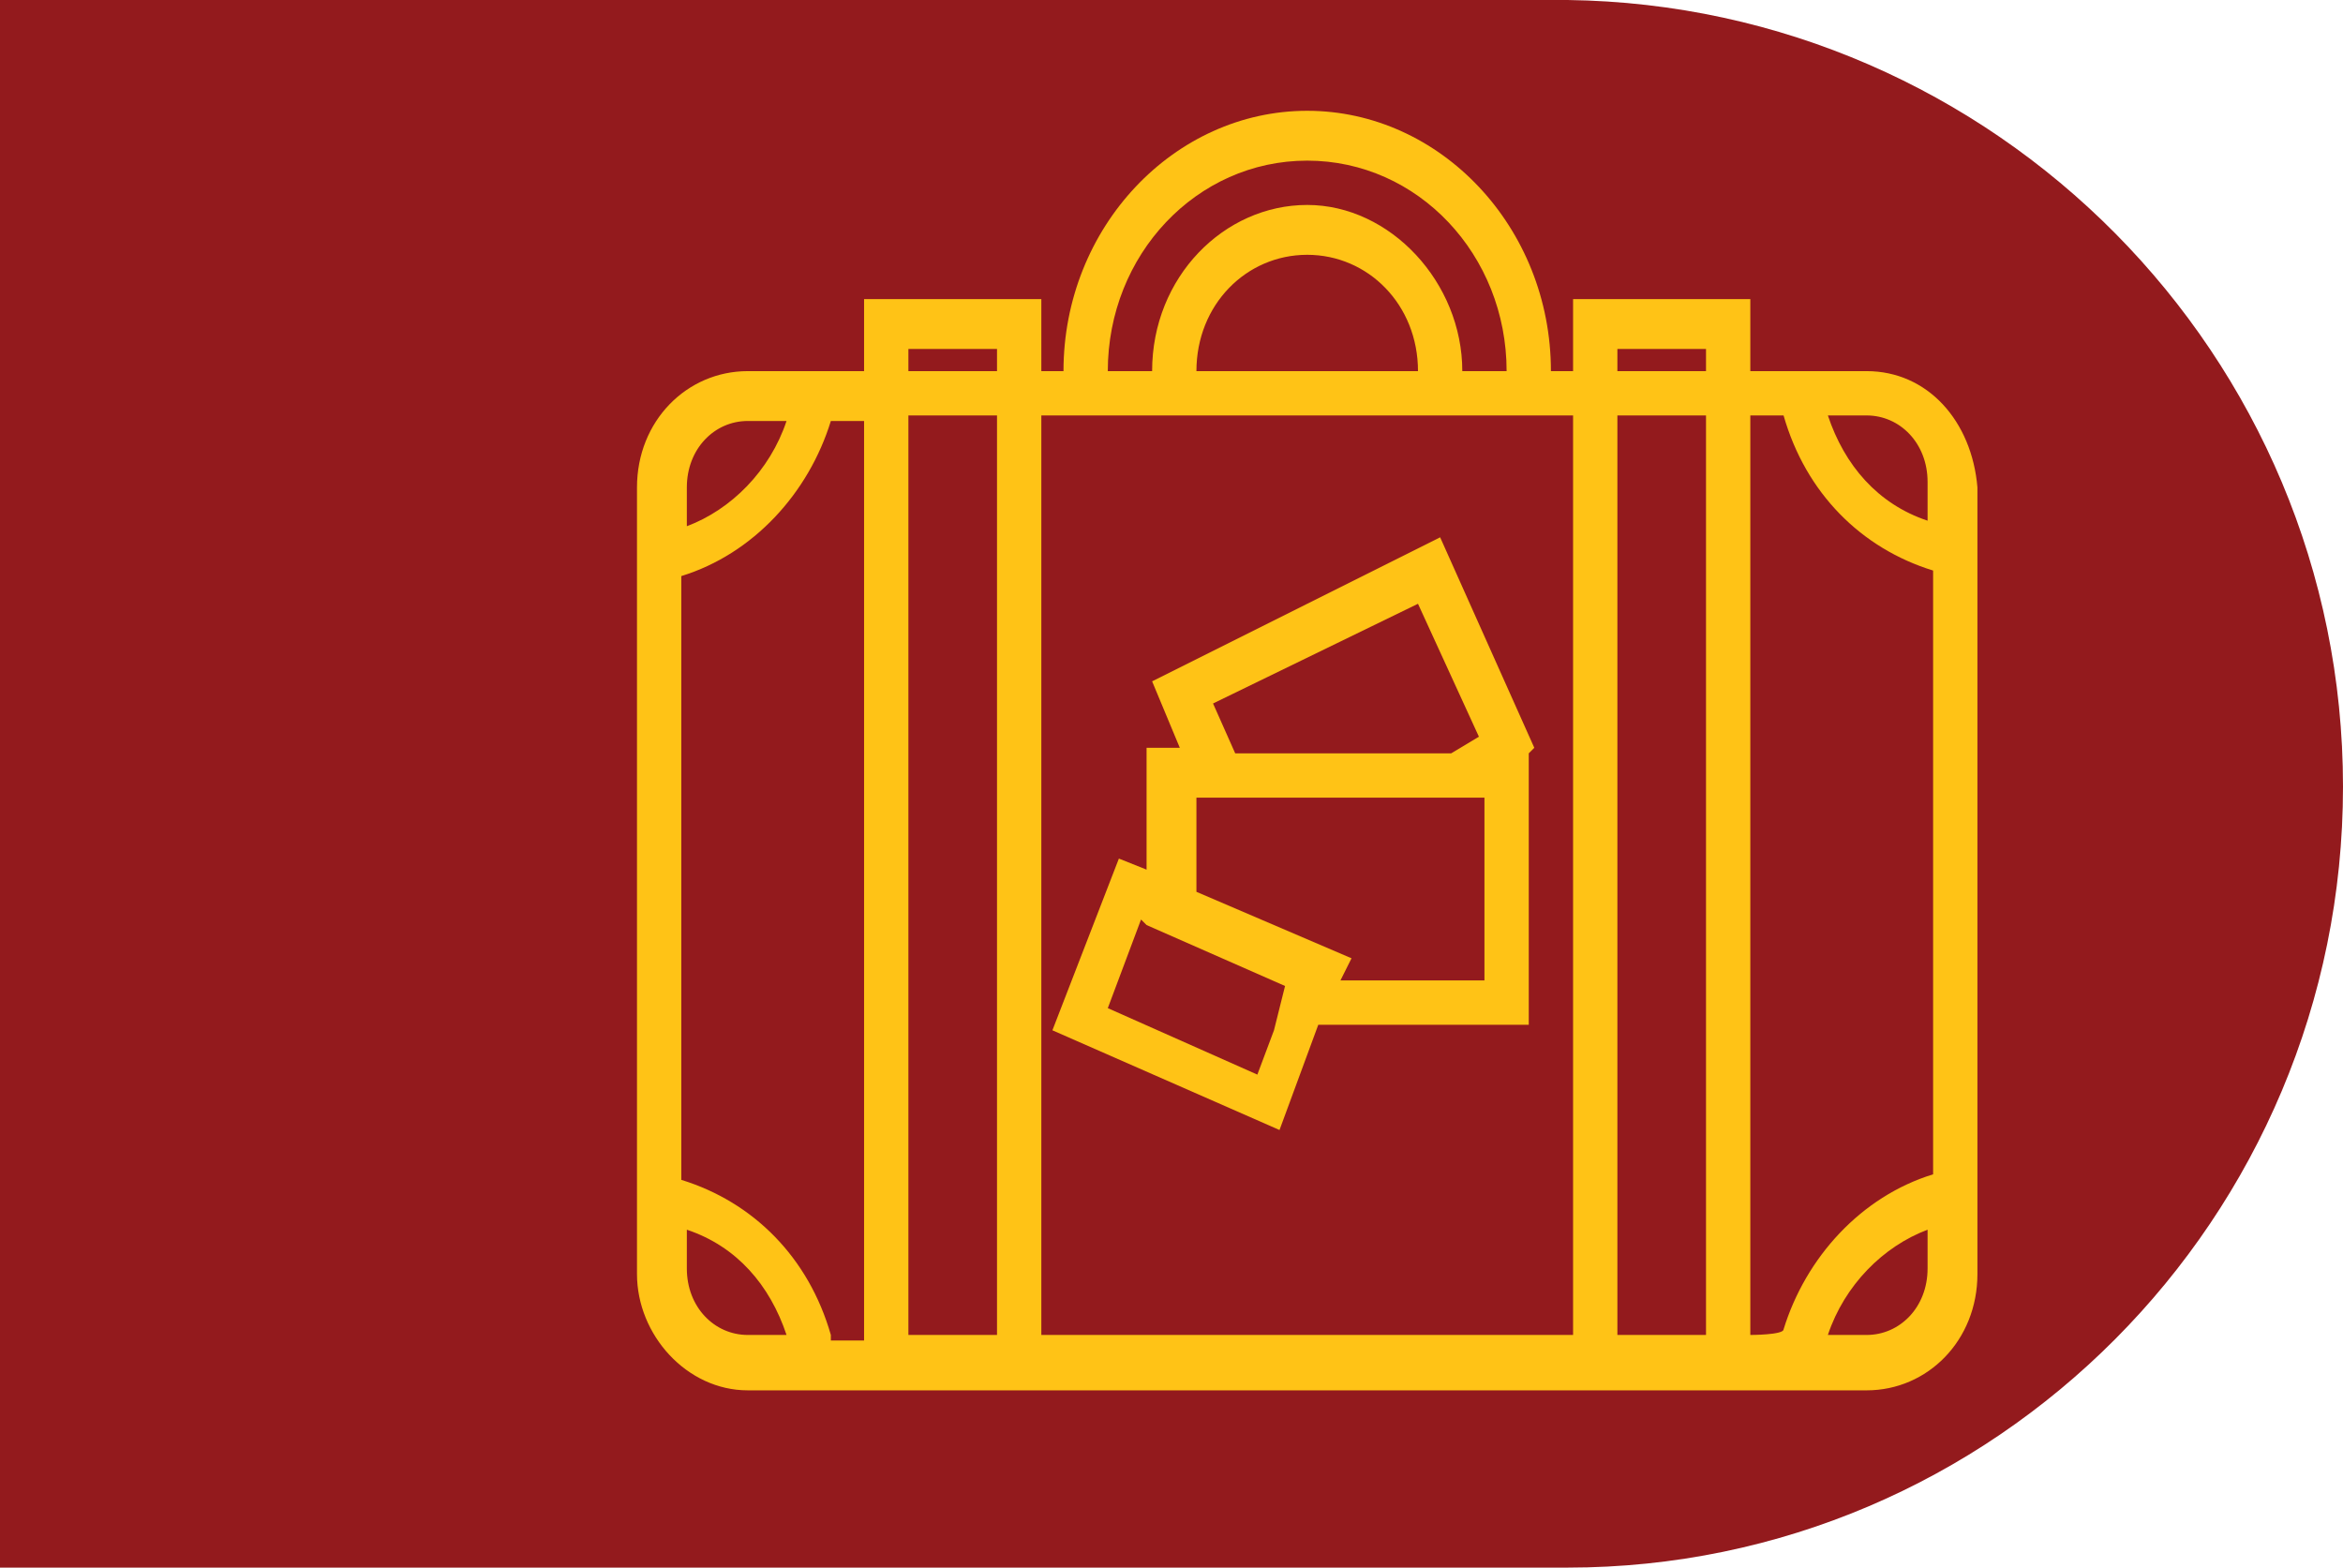 <?xml version="1.0" encoding="utf-8"?>
<!-- Generator: Adobe Illustrator 26.2.1, SVG Export Plug-In . SVG Version: 6.00 Build 0)  -->
<svg version="1.1" id="Layer_1" xmlns="http://www.w3.org/2000/svg" xmlns:xlink="http://www.w3.org/1999/xlink" x="0px" y="0px"
	 viewBox="0 0 42.3 28.3" style="enable-background:new 0 0 42.3 28.3;" xml:space="preserve">
<style type="text/css">
	.st0{fill:#931A1D;}
	.st1{fill:#FFC316;}
</style>
<path class="st0" d="M42.3,14.2C42.3,6.4,36,0.1,28.3,0v0H0v28.3h28.3v0C36,28.3,42.3,22,42.3,14.2z"/>
<g>
	<g>
		<path class="st1" d="M33.7,6.7H32h-0.4V5.4h-3.2v1.3H28C28,4.1,26,2,23.6,2s-4.4,2.1-4.4,4.7h-0.4V5.4h-3.2v1.3h-0.4h-1.7
			c-1.1,0-2,0.9-2,2.1v1.8v10.6v1.8c0,1.1,0.9,2.1,2,2.1h1.7h0.4h3.2h9.6h3.2H32h1.7c1.1,0,2-0.9,2-2.1v-1.8V10.5V8.8
			C35.6,7.6,34.8,6.7,33.7,6.7z M33.7,7.5c0.6,0,1.1,0.5,1.1,1.2v0.7c-0.9-0.3-1.5-1-1.8-1.9C33,7.5,33.7,7.5,33.7,7.5z M29.2,6.3
			h1.6v0.4h-1.6V6.3z M23.6,2.9c2,0,3.6,1.7,3.6,3.8h-0.8c0-1.6-1.3-3-2.8-3s-2.8,1.3-2.8,3H20C20,4.6,21.6,2.9,23.6,2.9z M25.6,6.7
			h-4c0-1.2,0.9-2.1,2-2.1S25.6,5.5,25.6,6.7z M16.4,6.3H18v0.4h-1.6V6.3z M12.4,8.8c0-0.7,0.5-1.2,1.1-1.2h0.7
			c-0.3,0.9-1,1.6-1.8,1.9V8.8z M13.5,24.1c-0.6,0-1.1-0.5-1.1-1.2v-0.7c0.9,0.3,1.5,1,1.8,1.9L13.5,24.1L13.5,24.1z M15,24.1
			c-0.4-1.4-1.4-2.4-2.7-2.8V10.4c1.3-0.4,2.3-1.5,2.7-2.8h0.6v16.6H15z M16.4,24.1V7.5H18v16.6H16.4z M18.8,24.1V7.5h0.4h1.6h5.6
			H28h0.4v16.6H18.8z M29.2,24.1V7.5h1.6v16.6H29.2z M31.6,24.1V7.5h0.6c0.4,1.4,1.4,2.4,2.7,2.8v10.9c-1.3,0.4-2.3,1.5-2.7,2.8
			C32.2,24.1,31.6,24.1,31.6,24.1z M34.8,22.9c0,0.7-0.5,1.2-1.1,1.2H33c0.3-0.9,1-1.6,1.8-1.9C34.8,22.2,34.8,22.9,34.8,22.9z"/>
		<path class="st1" d="M26,9.7l-5.2,2.6l0.5,1.2h-0.6v2.2l-0.5-0.2L19,18.6l4.1,1.8l0.7-1.9h3.8v-4.9l0.1-0.1L26,9.7z M21.9,12.7
			l3.7-1.8l1.1,2.4l-0.5,0.3h-3.9L21.9,12.7z M22.7,19.4L20,18.2l0.6-1.6l0.1,0.1l0,0l2.5,1.1L23,18.6l0,0L22.7,19.4z M26.8,14.3
			v3.4h-2.6l0.2-0.4l-2.8-1.2v-1.7h0.1h4.6H26.8z"/>
	</g>
</g>
</svg>

